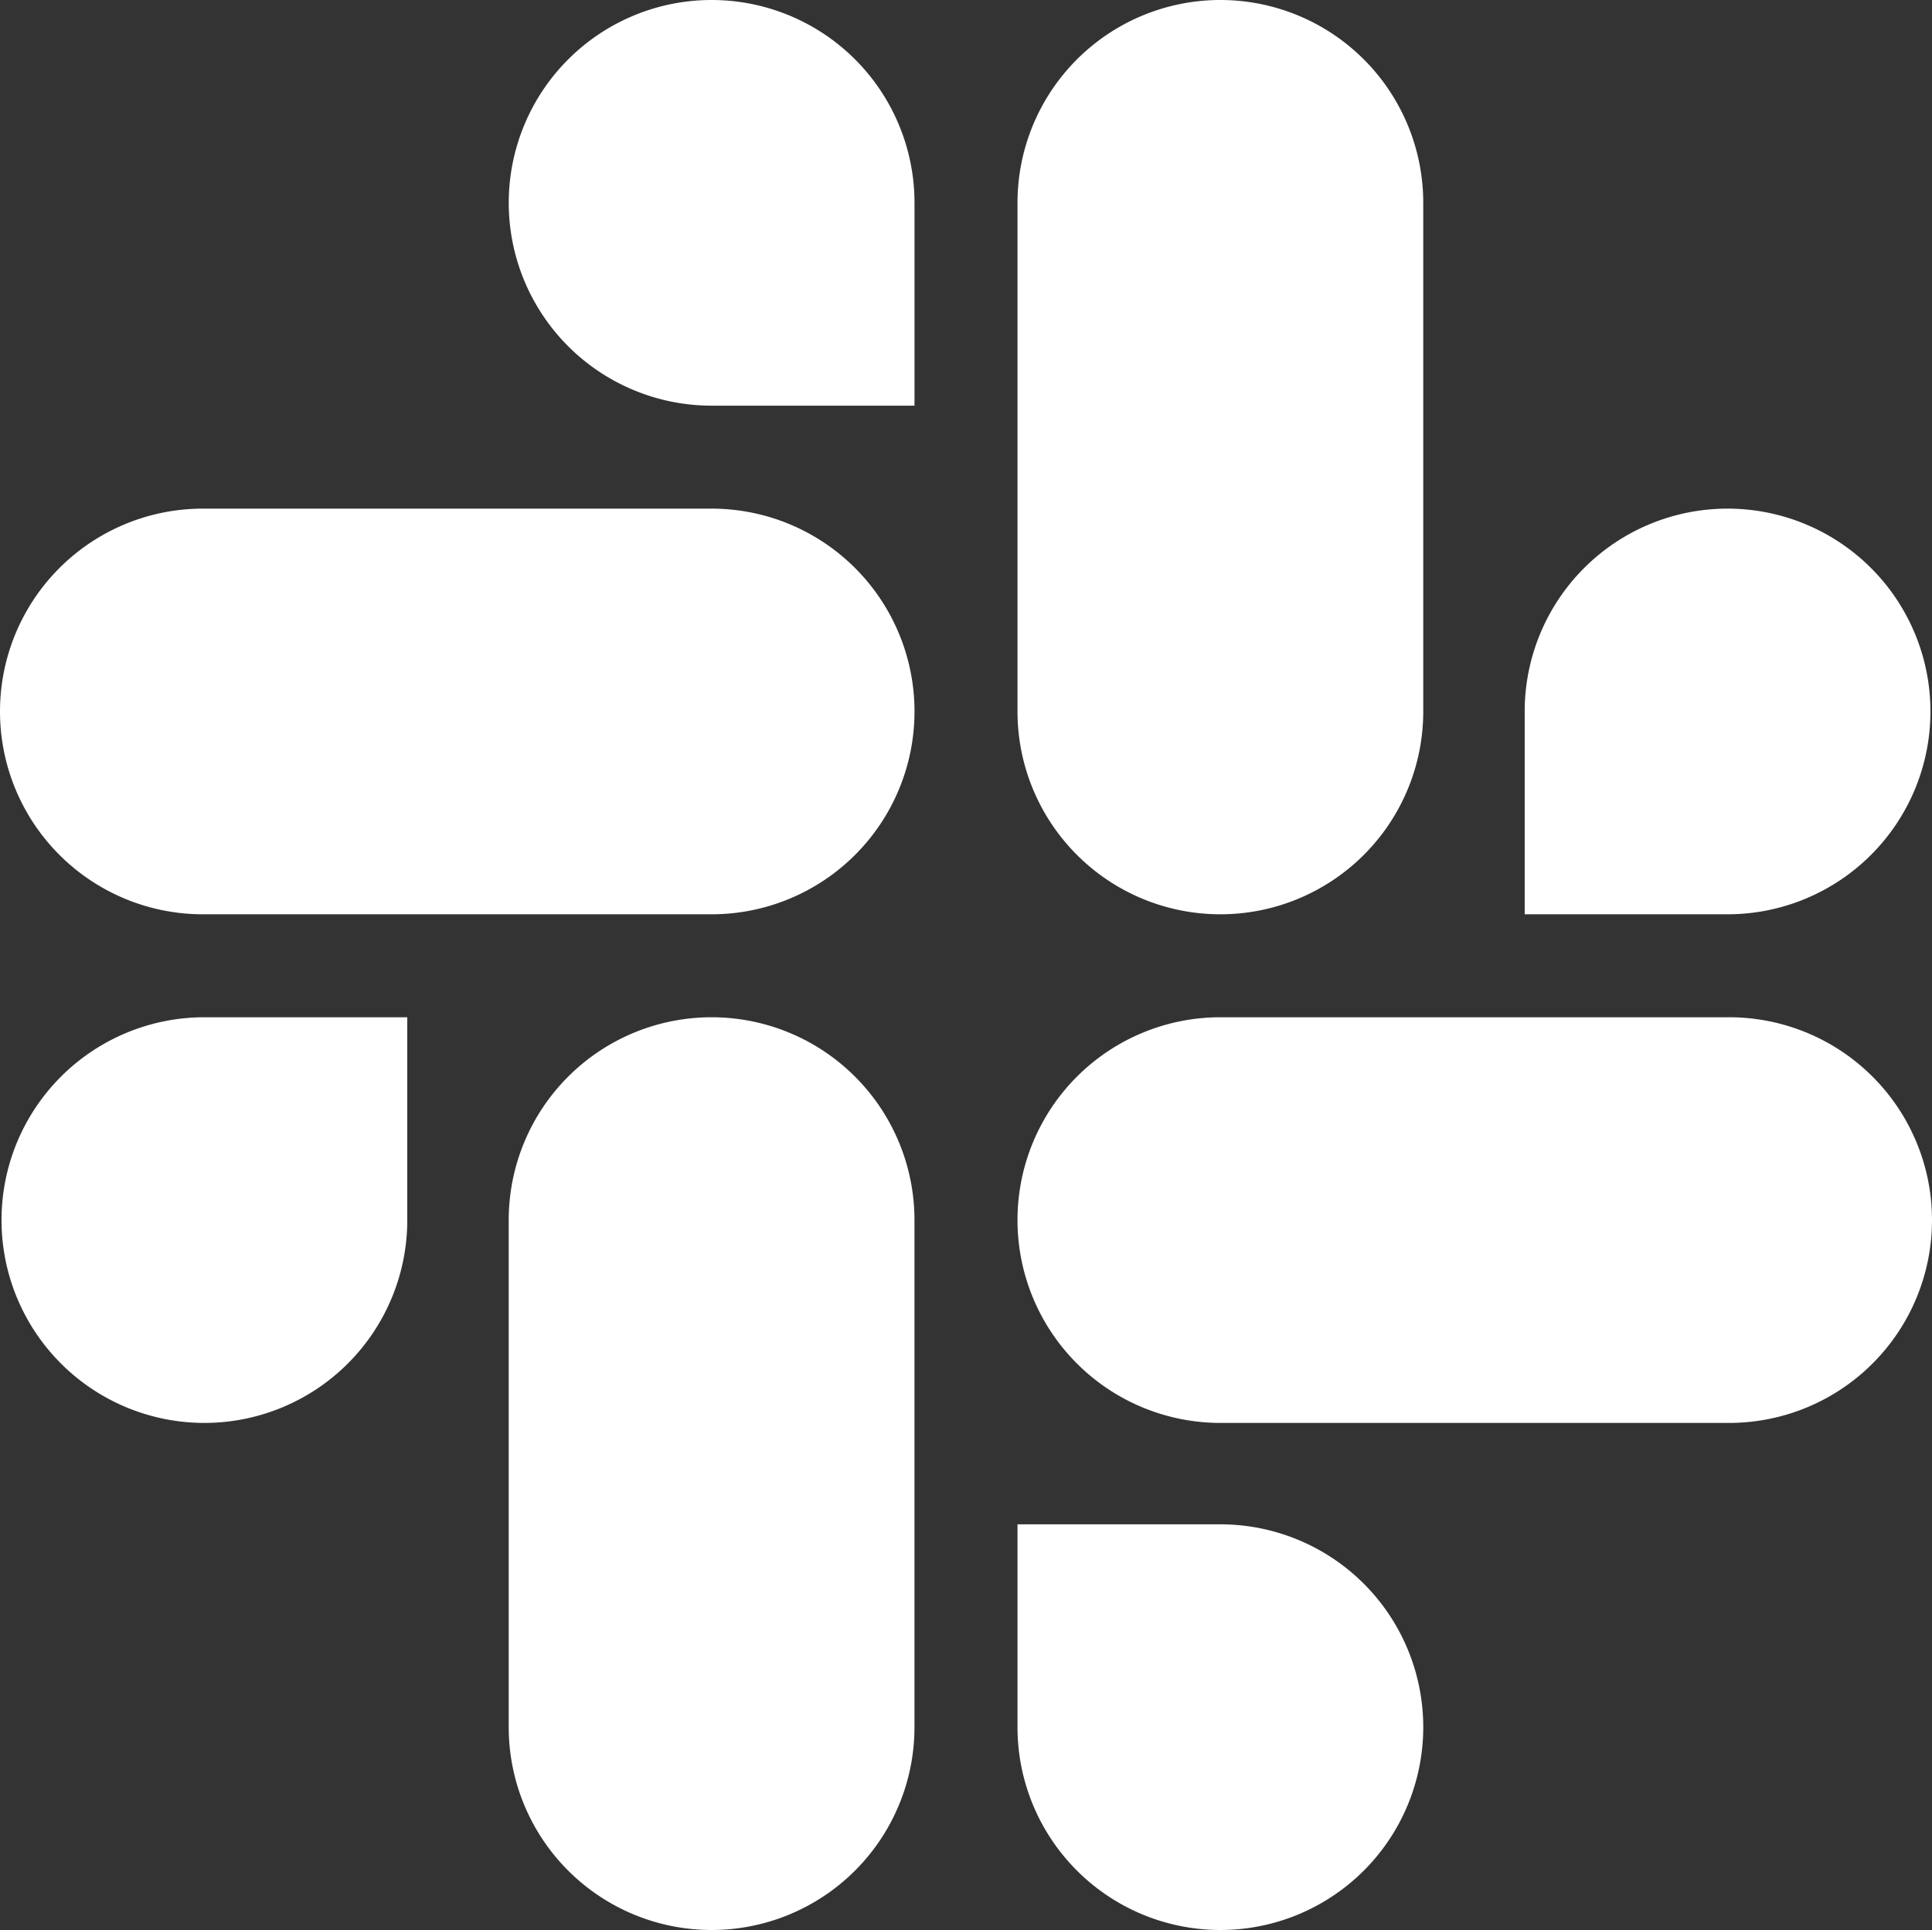 <svg xmlns="http://www.w3.org/2000/svg" width="62.204" height="62.155" viewBox="0 0 62.204 62.155">
  <rect x="0" y="0" width="62.204" height="62.155" fill="#333333" stroke="none"/>
  <g id="stack-slack" transform="translate(-0.001)">
    <path id="Path_32388" data-name="Path 32388" d="M13.864,73.332A6.532,6.532,0,1,1,7.332,66.8h6.532Zm3.266,0a6.532,6.532,0,1,1,13.064,0v16.33a6.532,6.532,0,0,1-13.064,0Z" transform="translate(-0.75 -34.04)" fill="#fff"/>
    <path id="Path_32389" data-name="Path 32389" d="M23.612,13.664a6.532,6.532,0,1,1,6.532-6.532v6.532Zm0,3.316a6.532,6.532,0,1,1,0,13.064H7.232a6.532,6.532,0,1,1,0-13.064Z" transform="translate(-0.699 -0.6)" fill="#fff"/>
    <path id="Path_32390" data-name="Path 32390" d="M83.23,23.512a6.532,6.532,0,1,1,6.532,6.532H83.23Zm-3.266,0a6.532,6.532,0,1,1-13.064,0V7.132a6.532,6.532,0,1,1,13.064,0Z" transform="translate(-34.139 -0.6)" fill="#fff"/>
    <path id="Path_32391" data-name="Path 32391" d="M73.432,83.13A6.532,6.532,0,1,1,66.9,89.663V83.13Zm0-3.266a6.532,6.532,0,0,1,0-13.064h16.38a6.532,6.532,0,1,1,0,13.064Z" transform="translate(-34.139 -34.04)" fill="#fff"/>
  </g>
</svg>
